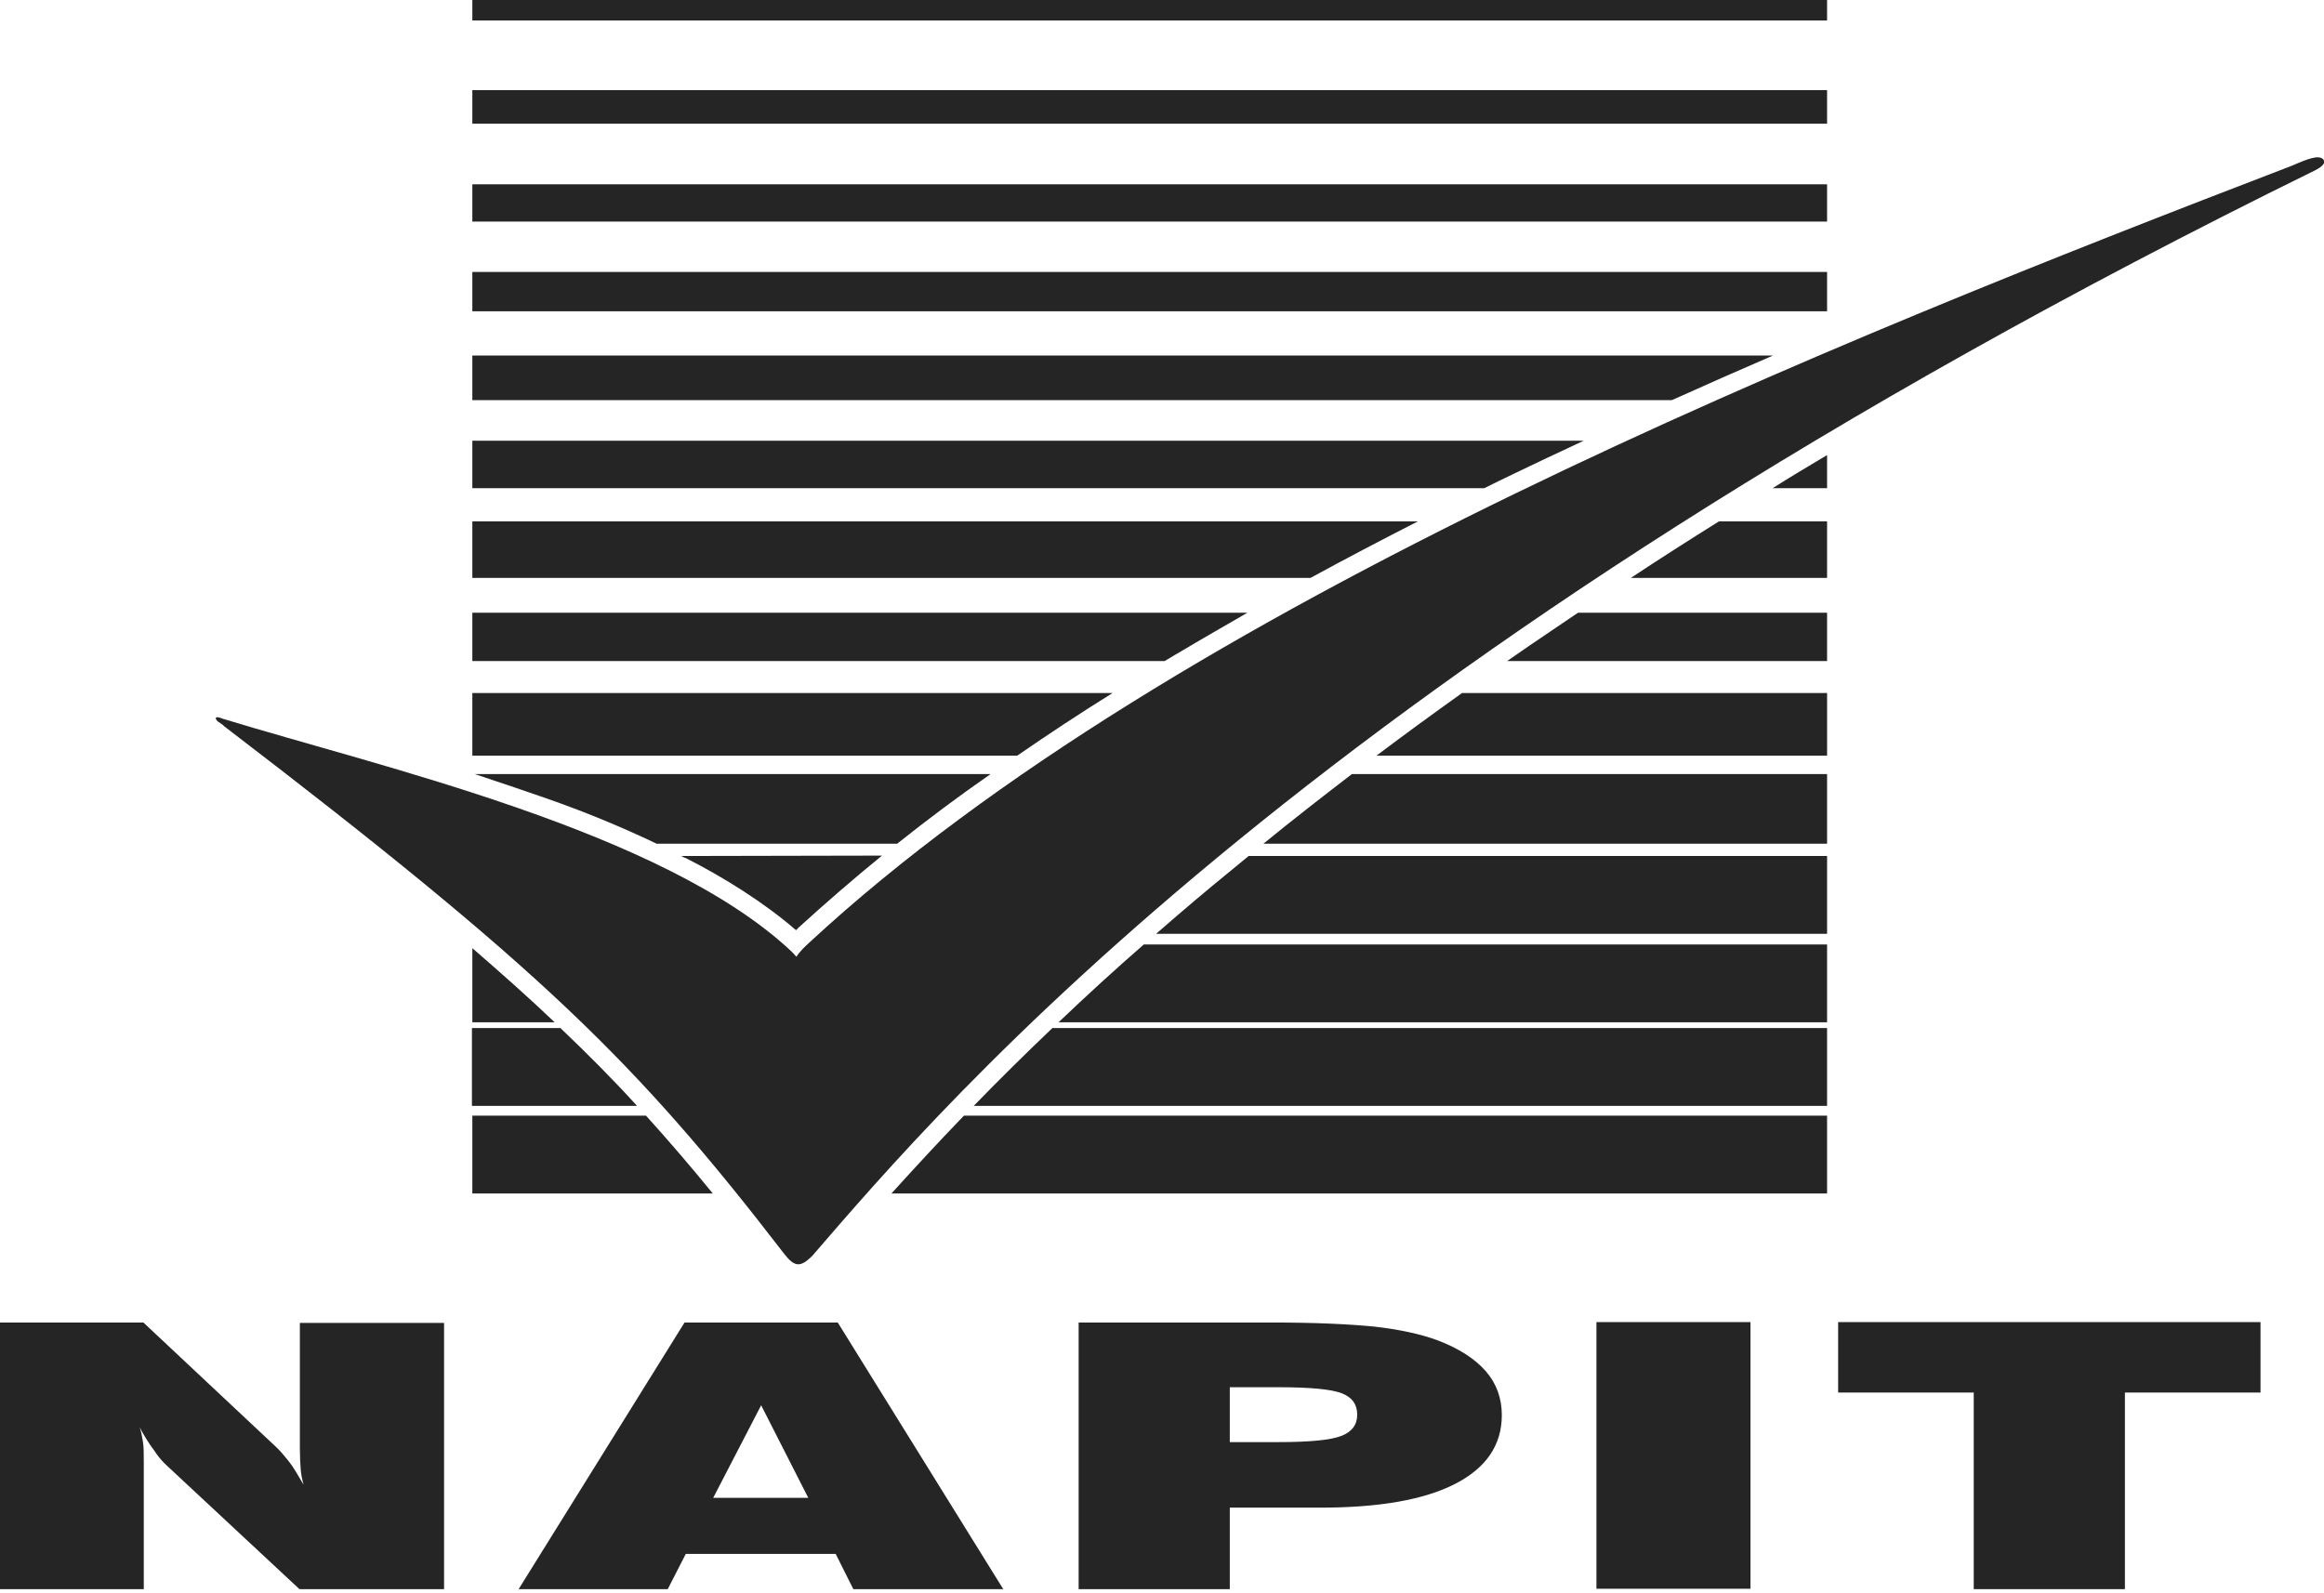 <?xml version="1.0" encoding="utf-8"?>
<!-- Generator: Adobe Illustrator 26.3.1, SVG Export Plug-In . SVG Version: 6.00 Build 0)  -->
<svg version="1.1" id="a" xmlns="http://www.w3.org/2000/svg" xmlns:xlink="http://www.w3.org/1999/xlink" x="0px" y="0px"
	 viewBox="0 0 567.3 388.9" style="enable-background:new 0 0 567.3 388.9;" xml:space="preserve">
<style type="text/css">
	.st0{fill:#252525;}
	.st1{fill-rule:evenodd;clip-rule:evenodd;fill:#252525;}
</style>
<rect x="115.3" y="-1" class="st0" width="330.7" height="6"/>
<rect x="115.3" y="22" class="st0" width="330.7" height="8.2"/>
<rect x="115.3" y="45" class="st0" width="330.7" height="9.1"/>
<rect x="115.3" y="66.4" class="st0" width="330.7" height="9.6"/>
<path class="st0" d="M408.1,97.7c8.2-3.7,16.4-7.3,24.7-10.9H115.3v10.9H408.1z"/>
<path class="st0" d="M362.3,119.2c4.8-2.4,9.7-4.7,14.7-7.1c3.2-1.5,6.4-3,9.6-4.5H115.3v11.6H362.3z"/>
<path class="st0" d="M446,111.1c-4.5,2.7-8.9,5.3-13.3,8.1H446V111.1z"/>
<path class="st0" d="M319.9,141.1c8.6-4.7,17.4-9.3,26.2-13.8H115.3v13.8H319.9z"/>
<path class="st0" d="M419.6,127.3c-7.2,4.5-14.4,9.1-21.5,13.8H446v-13.8H419.6z"/>
<path class="st0" d="M284.3,161.4c1.1-0.6,2.1-1.3,3.2-1.9c5.7-3.4,11.3-6.6,17-9.9H115.3v11.8H284.3L284.3,161.4z"/>
<path class="st0" d="M385.2,149.6c-2.1,1.4-4.1,2.8-6.2,4.2c-3.7,2.5-7.4,5-11.1,7.6H446v-11.8H385.2z"/>
<path class="st0" d="M248.3,184.5c7.7-5.3,15.4-10.4,23.3-15.3H115.3v15.3H248.3z"/>
<path class="st0" d="M356.9,169.2c-7,5-14,10.1-20.9,15.3h110v-15.3H356.9z"/>
<path class="st0" d="M115.9,189c5.8,1.9,11.6,3.9,17.4,5.9c9.2,3.2,18.2,6.9,27,11.1h58.7c7.4-5.9,15-11.6,22.8-17H115.9z"/>
<path class="st0" d="M330,189c-7.3,5.6-14.5,11.2-21.6,17H446v-17H330z"/>
<path class="st0" d="M174,291.4c-5.3-6.5-10.7-12.8-16.3-19h-42.4v19H174z"/>
<path class="st0" d="M235.3,272.4c-6,6.2-11.9,12.6-17.7,19H446v-19H235.3z"/>
<path class="st0" d="M155.5,270c-5.9-6.5-12.2-12.8-18.7-19h-21.6v19H155.5z"/>
<path class="st0" d="M256.9,251c-6.5,6.2-12.9,12.5-19.2,19H446v-19H256.9z"/>
<path class="st0" d="M135.4,249.6c-6.5-6.2-13.3-12.2-20.1-18.1v18.1H135.4z"/>
<path class="st0" d="M279.2,230.6c-7.1,6.2-14,12.5-20.8,19H446v-19H279.2z"/>
<path class="st0" d="M166.3,209c0.4,0.2,0.7,0.4,1.1,0.5c9.3,4.7,19.3,11,26.9,17.6c0.2-0.2,0.4-0.3,0.5-0.5
	c6.7-6.1,13.5-12,20.5-17.7L166.3,209L166.3,209z"/>
<path class="st0" d="M304.8,209c-5.9,4.8-11.7,9.6-17.4,14.5c-1.7,1.5-3.5,3-5.2,4.5H446v-19H304.8L304.8,209z"/>
<path class="st0" d="M199.1,311.9L199.1,311.9z"/>
<path class="st0" d="M564.9,41.7C321.5,161.3,230.3,269.6,198.3,306.6c-3,3-4.4,2.7-6.9-0.5C155,258.8,131.4,236,54.7,177.3
	c-0.1-0.1-0.2-0.2-0.3-0.3c0,0-1.3-0.9-1.3-0.9c-0.4-0.4-1-1.4,0.8-0.8c0.1,0,0.2,0.1,0.2,0.1c38.8,11.9,107.8,27.5,139.1,56.9
	c0.4,0.4,0.8,0.8,1.2,1.3c0.9-1.4,2.1-2.5,3.3-3.6c88.9-82.3,249.6-146.5,361.4-189.4c2.3-0.9,6-2.8,7.6-2
	C568.1,39.4,567.2,40.6,564.9,41.7L564.9,41.7z"/>
<g>
	<path class="st0" d="M0,388v-65.1h35l32.3,30.3c1,0.9,2,2.1,3.2,3.6s2.3,3.5,3.6,5.7c-0.3-1.1-0.6-2.4-0.7-3.8s-0.2-3.1-0.2-5
		v-30.7h35.2V388H73.1l-32.3-30.1c-1-0.9-2.1-2.1-3.2-3.8c-1.2-1.6-2.4-3.5-3.5-5.6c0.4,1.1,0.6,2.4,0.8,3.6s0.2,3,0.2,5.3V388
		L0,388L0,388z"/>
	<path class="st1" d="M174.1,365.7h23.2l-11.5-22.6L174.1,365.7z M126.6,388l40.5-65.1h37.4l40.4,65.1h-36.6l-4.3-8.6h-36.6
		l-4.4,8.6H126.6L126.6,388z"/>
	<path class="st1" d="M300.2,352.1H312c7.7,0,12.8-0.5,15.4-1.5s3.9-2.7,3.9-5.2s-1.2-4.2-3.7-5.2s-7.7-1.5-15.6-1.5h-11.8V352.1
		L300.2,352.1z M263.3,388v-65.1h47.3c10.5,0,18.8,0.4,24.9,1c6.1,0.7,11.2,1.8,15.3,3.3c5.3,2,9.3,4.6,11.9,7.6
		c2.6,3,3.9,6.6,3.9,10.7c0,7.3-3.8,12.9-11.4,16.8s-18.6,5.8-32.9,5.8h-22.1V388H263.3L263.3,388z"/>
	<rect x="389.7" y="322.8" class="st0" width="37.6" height="65.1"/>
	<polygon class="st1" points="481.8,388 481.8,340 448.7,340 448.7,322.8 551.8,322.8 551.8,340 518.7,340 518.7,388 	"/>
</g>
</svg>
